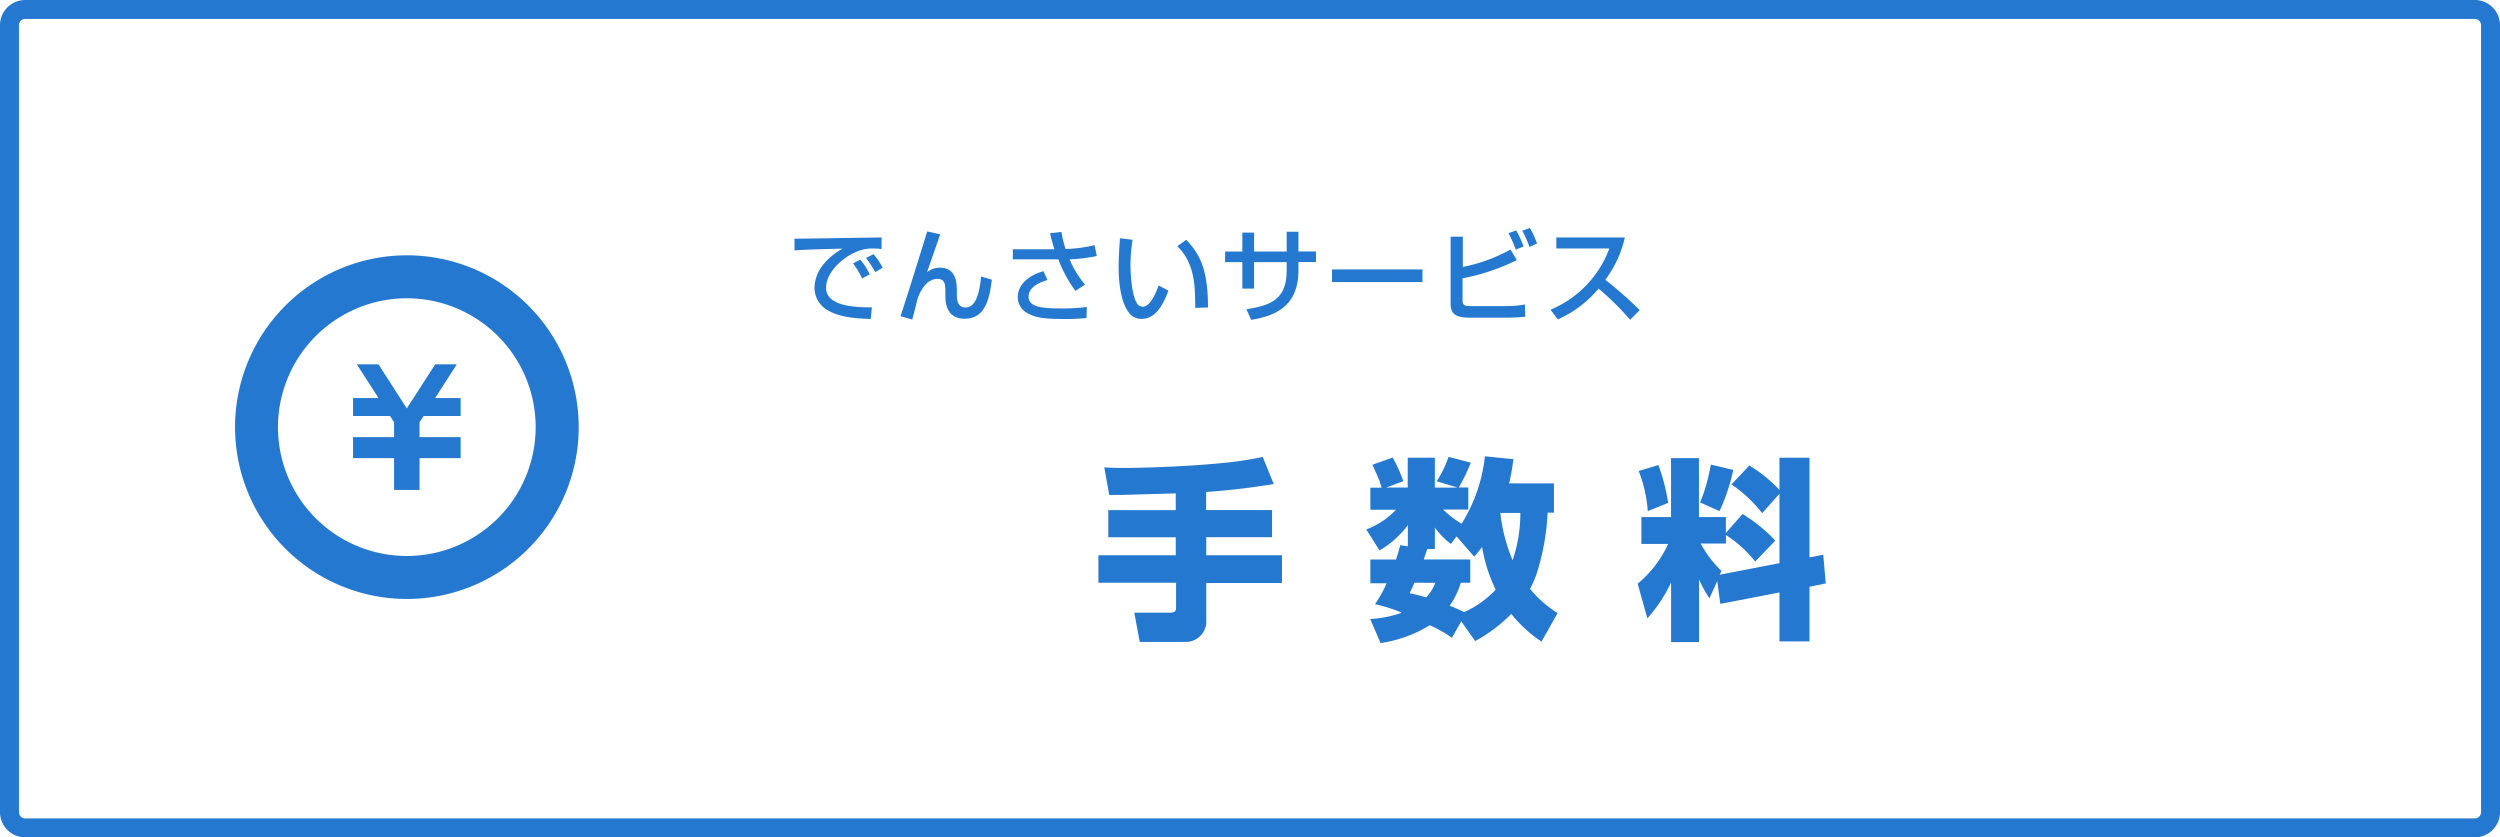 <?xml version="1.0" encoding="UTF-8"?> <svg xmlns="http://www.w3.org/2000/svg" viewBox="0 0 396.19 132.7"><title>ts_dnsai_tsr</title><g id="レイヤー_2" data-name="レイヤー 2"><g id="レイヤー_1-2" data-name="レイヤー 1"><path d="M392.19,3a1,1,0,0,1,1,1V128.7a1,1,0,0,1-1,1H4a1,1,0,0,1-1-1V4A1,1,0,0,1,4,3H392.19m0-3H4A4,4,0,0,0,0,4V128.7a4,4,0,0,0,4,4H392.19a4,4,0,0,0,4-4V4a4,4,0,0,0-4-4Z" style="fill:#2578cf"></path><path d="M139.71,37.63v1.83a12.7,12.7,0,0,0-1.63-.08c-3.13,0-7.17,3.25-7.17,6.21s4.61,3.12,7.26,3.12L138,50.55c-3.38-.1-5.12-.47-6.67-1.29a4.11,4.11,0,0,1-2.25-3.57c0-2.29,1.41-4.54,4.44-6.29l0,0c-6.12.16-6.67.21-7.61.29l0-1.86c.65,0,5.27-.06,7.14-.1Zm-3.07,6.5a16,16,0,0,0-1.44-2.39l1.13-.6a11.14,11.14,0,0,1,1.5,2.33Zm2.07-1a19.08,19.08,0,0,0-1.47-2.25l1.2-.61a12.09,12.09,0,0,1,1.44,2.15Z" style="fill:#2578cf"></path><path d="M149,37.14c-.34,1-1.81,5.16-2.08,6l0,0a3.1,3.1,0,0,1,2.05-.71c2.55,0,2.67,2.38,2.67,3.67v.69c0,.47,0,1.94,1.37,1.94,1.55,0,2.2-2.05,2.47-4.91l1.7.5c-.4,3.56-1.29,6.19-4.31,6.19s-3.05-2.8-3.05-3.68v-.55c0-1,0-2.08-1.21-2.08-1.62,0-2.57,1.49-3.15,3-.15.55-.74,2.94-.89,3.44l-1.86-.53c.94-2.81,3.18-10,4.23-13.43Z" style="fill:#2578cf"></path><path d="M168.21,36.75a17.11,17.11,0,0,0,.66,2.71,22.63,22.63,0,0,0,4.59-.6l.36,1.71a25,25,0,0,1-4.31.53,15.23,15.23,0,0,0,2.44,4l-1.52,1a20.8,20.8,0,0,1-2.71-5h-7.21V39.5h6.59c-.36-1.1-.53-1.83-.69-2.54ZM166,44.38c-2.28.65-3,1.68-3,2.63,0,1.62,2,1.87,5.09,1.87a30,30,0,0,0,4.15-.23l-.06,1.75a31.74,31.74,0,0,1-3.78.15c-3.15,0-4.35-.26-5.45-.86a2.89,2.89,0,0,1-1.66-2.57c0-2,1.68-3.47,4.07-4.14Z" style="fill:#2578cf"></path><path d="M179.49,38a25.08,25.08,0,0,0-.34,3.91c0,1.55.19,5,1.12,6.3a1.18,1.18,0,0,0,.87.4c1.34,0,2.41-3.18,2.47-3.38l1.55.84c-1,2.76-2.33,4.46-4.17,4.46a2.42,2.42,0,0,1-2-.87c-1.44-1.76-1.71-5.06-1.71-7.34,0-1.75.15-3.7.21-4.56Zm9.92,10.79c0-3.64-.1-7.08-2.83-9.78L188,38c2,2.18,3.44,4.38,3.44,10.73Z" style="fill:#2578cf"></path><path d="M203.91,36.72h1.86v3.13h2.78v1.68h-2.78v1.33c0,6.25-4.51,7.3-7.48,7.84L197.53,49c4.12-.61,6.38-1.75,6.38-6.14V41.54h-5.17v4.2h-1.86v-4.2h-2.73V39.86h2.73v-3h1.86v3h5.17Z" style="fill:#2578cf"></path><path d="M225.43,42.7v2H211.09v-2Z" style="fill:#2578cf"></path><path d="M231.82,37.51V42.3a25.43,25.43,0,0,0,7.56-2.76l1,1.68a33.67,33.67,0,0,1-8.6,2.89V47.6c0,.76.32.91,1.31.91h5.4a17,17,0,0,0,3.17-.26l.06,1.94a29.2,29.2,0,0,1-3.41.15h-5.51c-2.15,0-2.91-.65-2.91-2.2V37.51Zm8.39,2.05a17,17,0,0,0-1.15-2.6l1.21-.45a15.18,15.18,0,0,1,1.18,2.55Zm2.17-.42a16.59,16.59,0,0,0-1.13-2.57l1.2-.45a14.81,14.81,0,0,1,1.13,2.46Z" style="fill:#2578cf"></path><path d="M245.72,49.08a16.78,16.78,0,0,0,9.32-9.7h-8.4V37.63H257.5a17.61,17.61,0,0,1-3.1,6.71c1,.76,3.31,2.68,5.46,4.8l-1.52,1.54a44,44,0,0,0-5-4.94,18,18,0,0,1-6.46,4.88Z" style="fill:#2578cf"></path><path d="M186.33,78.19l-8.82.25c-.61,0-.92,0-1.72,0L175,74.07c1.14.06,2,.09,3.38.09.8,0,9-.09,16.41-.89a51.64,51.64,0,0,0,5.32-.86l1.75,4.3c-2.3.37-5.69.89-10.72,1.26v2.86h10.45v4.3H191.16V88h12v4.39h-12v5.81a3.24,3.24,0,0,1-3.23,3.53h-7.31l-.86-4.64h5.62c.52,0,1-.06,1-.74v-4H174.07V88h12.26V85.14H175.64v-4.3h10.69Z" style="fill:#2578cf"></path><path d="M231.57,98.47l-1.48,2.61a20.64,20.64,0,0,0-3.5-2,20.61,20.61,0,0,1-7.81,2.83l-1.63-3.81a18,18,0,0,0,5-1,23.47,23.47,0,0,0-4.24-1.35,20.16,20.16,0,0,0,1.84-3.32h-2.58V88.67h4.06c.34-1,.49-1.54.68-2.27l1.2.18V83.23a15.06,15.06,0,0,1-4.49,4l-2.09-3.32a12.61,12.61,0,0,0,4.7-3.13h-4.06v-3.5h1.78c-.06-.18-.31-1-.37-1.17s-.89-2.06-1.08-2.46l3.2-1.14a21.49,21.49,0,0,1,1.69,3.75l-2.71,1h3.41V72.54h4.3v4.73H231l-3.32-1a16.86,16.86,0,0,0,1.88-3.87l3.53.92a28.93,28.93,0,0,1-1.91,3.93h1.51v3.5h-4A15.77,15.77,0,0,0,231.63,83a25.1,25.1,0,0,0,3.69-10.69l4.52.46a35.63,35.63,0,0,1-.68,3.84h7.1v4.64h-1a37.74,37.74,0,0,1-1.78,9.8,18.84,18.84,0,0,1-1,2.27,17.48,17.48,0,0,0,4.36,3.84l-2.55,4.52a21,21,0,0,1-4.79-4.39,24.08,24.08,0,0,1-5.72,4.3Zm-7.41-6.12c-.4.86-.43,1-.77,1.66.86.18,1.48.34,2.64.65a7.32,7.32,0,0,0,1.44-2.3Zm7.34,0A12.31,12.31,0,0,1,229.73,96c.46.18,1,.37,2.3,1a15.2,15.2,0,0,0,5-3.56,24.25,24.25,0,0,1-2.15-6.76,19.09,19.09,0,0,1-1.26,1.54L230.83,85l-.89,1.2a11.79,11.79,0,0,1-2.55-2.61V87h-1.48l.28,0c-.43,1.23-.46,1.38-.55,1.66H233v3.69Zm6.27-11.06a26.86,26.86,0,0,0,1.94,7.5,23.21,23.21,0,0,0,1.23-7.5Z" style="fill:#2578cf"></path><path d="M272.14,92.08l-1.23,2.74a21.06,21.06,0,0,1-1.66-3v9.93h-4.42V92.3A24,24,0,0,1,261.07,98l-1.54-5.5a17.63,17.63,0,0,0,4.83-6.3h-4.24V81.94h4.7V72.6h4.42v9.34h4.27v2.52l2.64-3a24.61,24.61,0,0,1,5.19,4.21L278.16,89a18.68,18.68,0,0,0-4.64-4.21v1.35h-4a17.13,17.13,0,0,0,3.29,4.33l-.28.61L282,89.25v-11l-2.74,3.07a21.66,21.66,0,0,0-4.86-4.55l2.83-3A22.12,22.12,0,0,1,282,77.64v-5.1h4.76v15.8l2.18-.43.4,4.55-2.58.52v8.67H282V93.89l-9.37,1.81ZM262.82,73.7a30.18,30.18,0,0,1,1.54,6L261.13,81a21.15,21.15,0,0,0-1.44-6.36Zm11.86.77A30.25,30.25,0,0,1,272.5,81l-3.07-1.38a27.66,27.66,0,0,0,1.69-6Z" style="fill:#2578cf"></path><polygon points="73 65.93 67.13 65.93 66.49 66.91 66.49 69.27 73 69.27 73 69.27 73 72.13 73 72.6 66.49 72.6 66.49 77.64 62.45 77.64 62.45 72.6 55.95 72.6 55.95 72.13 55.95 69.27 55.95 69.27 62.45 69.27 62.45 66.92 61.82 65.93 55.95 65.93 55.95 63.08 59.99 63.08 56.55 57.74 59.98 57.74 64.47 64.73 68.97 57.74 72.39 57.74 68.96 63.08 73 63.08 73 65.93" style="fill:#2578cf"></polygon><path d="M64.47,47.27A20.42,20.42,0,1,1,44.05,67.69,20.45,20.45,0,0,1,64.47,47.27m0-6.81A27.23,27.23,0,1,0,91.71,67.69,27.23,27.23,0,0,0,64.47,40.46Z" style="fill:#2578cf"></path></g></g></svg> 